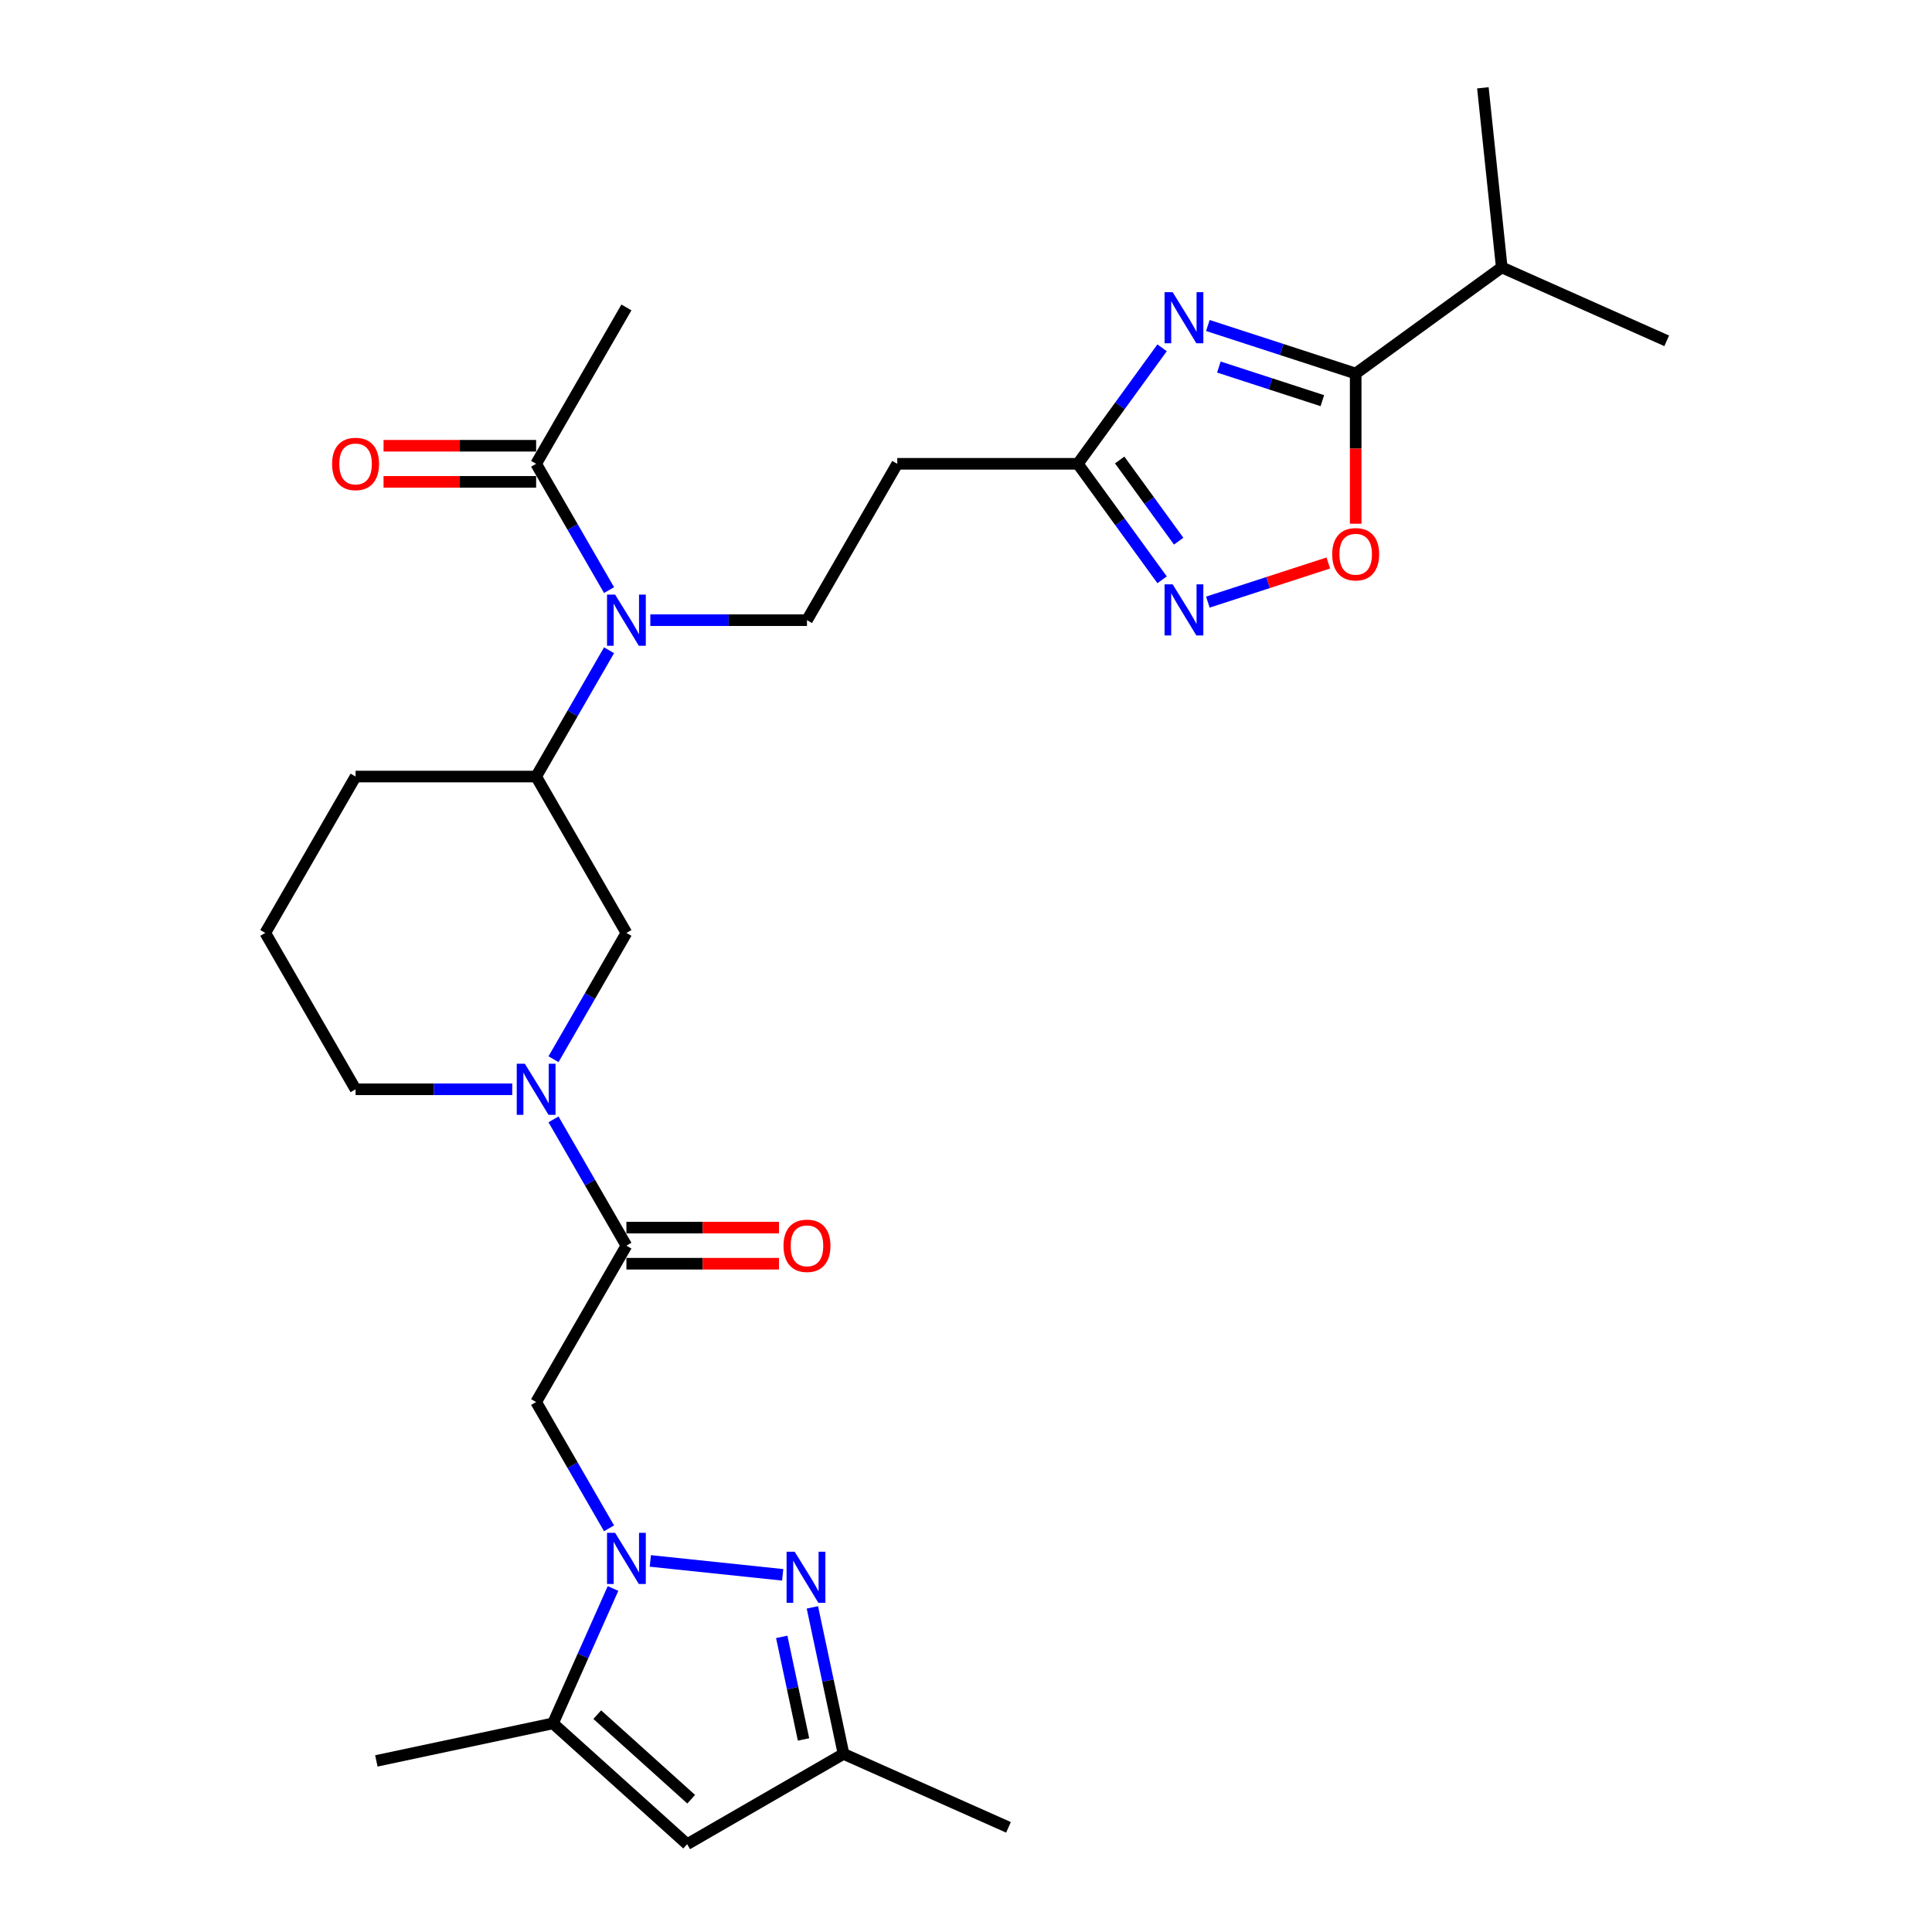 <?xml version='1.0' encoding='iso-8859-1'?>
<svg version='1.1' baseProfile='full'
              xmlns='http://www.w3.org/2000/svg'
                      xmlns:rdkit='http://www.rdkit.org/xml'
                      xmlns:xlink='http://www.w3.org/1999/xlink'
                  xml:space='preserve'
width='1000px' height='1000px' viewBox='0 0 1000 1000'>
<!-- END OF HEADER -->
<rect style='opacity:1.0;fill:#FFFFFF;stroke:none' width='1000' height='1000' x='0' y='0'> </rect>
<path class='bond-1' d='M 336.605,807.931 L 405.116,815.131' style='fill:none;fill-rule:evenodd;stroke:#0000FF;stroke-width:6px;stroke-linecap:butt;stroke-linejoin:miter;stroke-opacity:1' />
<path class='bond-3' d='M 315.242,791.06 L 296.372,758.376' style='fill:none;fill-rule:evenodd;stroke:#0000FF;stroke-width:6px;stroke-linecap:butt;stroke-linejoin:miter;stroke-opacity:1' />
<path class='bond-3' d='M 296.372,758.376 L 277.502,725.692' style='fill:none;fill-rule:evenodd;stroke:#000000;stroke-width:6px;stroke-linecap:butt;stroke-linejoin:miter;stroke-opacity:1' />
<path class='bond-6' d='M 317.299,822.2 L 301.759,857.105' style='fill:none;fill-rule:evenodd;stroke:#0000FF;stroke-width:6px;stroke-linecap:butt;stroke-linejoin:miter;stroke-opacity:1' />
<path class='bond-6' d='M 301.759,857.105 L 286.218,892.009' style='fill:none;fill-rule:evenodd;stroke:#000000;stroke-width:6px;stroke-linecap:butt;stroke-linejoin:miter;stroke-opacity:1' />
<path class='bond-0' d='M 601.5,180.025 L 579.69,210.045' style='fill:none;fill-rule:evenodd;stroke:#0000FF;stroke-width:6px;stroke-linecap:butt;stroke-linejoin:miter;stroke-opacity:1' />
<path class='bond-0' d='M 579.69,210.045 L 557.879,240.065' style='fill:none;fill-rule:evenodd;stroke:#000000;stroke-width:6px;stroke-linecap:butt;stroke-linejoin:miter;stroke-opacity:1' />
<path class='bond-2' d='M 625.187,168.476 L 663.442,180.905' style='fill:none;fill-rule:evenodd;stroke:#0000FF;stroke-width:6px;stroke-linecap:butt;stroke-linejoin:miter;stroke-opacity:1' />
<path class='bond-2' d='M 663.442,180.905 L 701.698,193.335' style='fill:none;fill-rule:evenodd;stroke:#000000;stroke-width:6px;stroke-linecap:butt;stroke-linejoin:miter;stroke-opacity:1' />
<path class='bond-2' d='M 630.887,189.981 L 657.666,198.682' style='fill:none;fill-rule:evenodd;stroke:#0000FF;stroke-width:6px;stroke-linecap:butt;stroke-linejoin:miter;stroke-opacity:1' />
<path class='bond-2' d='M 657.666,198.682 L 684.445,207.383' style='fill:none;fill-rule:evenodd;stroke:#000000;stroke-width:6px;stroke-linecap:butt;stroke-linejoin:miter;stroke-opacity:1' />
<path class='bond-12' d='M 420.488,831.97 L 428.549,869.893' style='fill:none;fill-rule:evenodd;stroke:#0000FF;stroke-width:6px;stroke-linecap:butt;stroke-linejoin:miter;stroke-opacity:1' />
<path class='bond-12' d='M 428.549,869.893 L 436.61,907.816' style='fill:none;fill-rule:evenodd;stroke:#000000;stroke-width:6px;stroke-linecap:butt;stroke-linejoin:miter;stroke-opacity:1' />
<path class='bond-12' d='M 404.623,847.233 L 410.266,873.779' style='fill:none;fill-rule:evenodd;stroke:#0000FF;stroke-width:6px;stroke-linecap:butt;stroke-linejoin:miter;stroke-opacity:1' />
<path class='bond-12' d='M 410.266,873.779 L 415.908,900.325' style='fill:none;fill-rule:evenodd;stroke:#000000;stroke-width:6px;stroke-linecap:butt;stroke-linejoin:miter;stroke-opacity:1' />
<path class='bond-20' d='M 701.698,193.335 L 777.308,138.402' style='fill:none;fill-rule:evenodd;stroke:#000000;stroke-width:6px;stroke-linecap:butt;stroke-linejoin:miter;stroke-opacity:1' />
<path class='bond-31' d='M 701.698,193.335 L 701.698,232.205' style='fill:none;fill-rule:evenodd;stroke:#000000;stroke-width:6px;stroke-linecap:butt;stroke-linejoin:miter;stroke-opacity:1' />
<path class='bond-31' d='M 701.698,232.205 L 701.698,271.075' style='fill:none;fill-rule:evenodd;stroke:#FF0000;stroke-width:6px;stroke-linecap:butt;stroke-linejoin:miter;stroke-opacity:1' />
<path class='bond-4' d='M 277.502,725.692 L 324.231,644.754' style='fill:none;fill-rule:evenodd;stroke:#000000;stroke-width:6px;stroke-linecap:butt;stroke-linejoin:miter;stroke-opacity:1' />
<path class='bond-5' d='M 324.231,644.754 L 305.361,612.071' style='fill:none;fill-rule:evenodd;stroke:#000000;stroke-width:6px;stroke-linecap:butt;stroke-linejoin:miter;stroke-opacity:1' />
<path class='bond-5' d='M 305.361,612.071 L 286.491,579.387' style='fill:none;fill-rule:evenodd;stroke:#0000FF;stroke-width:6px;stroke-linecap:butt;stroke-linejoin:miter;stroke-opacity:1' />
<path class='bond-18' d='M 324.231,654.1 L 363.718,654.1' style='fill:none;fill-rule:evenodd;stroke:#000000;stroke-width:6px;stroke-linecap:butt;stroke-linejoin:miter;stroke-opacity:1' />
<path class='bond-18' d='M 363.718,654.1 L 403.204,654.1' style='fill:none;fill-rule:evenodd;stroke:#FF0000;stroke-width:6px;stroke-linecap:butt;stroke-linejoin:miter;stroke-opacity:1' />
<path class='bond-18' d='M 324.231,635.408 L 363.718,635.408' style='fill:none;fill-rule:evenodd;stroke:#000000;stroke-width:6px;stroke-linecap:butt;stroke-linejoin:miter;stroke-opacity:1' />
<path class='bond-18' d='M 363.718,635.408 L 403.204,635.408' style='fill:none;fill-rule:evenodd;stroke:#FF0000;stroke-width:6px;stroke-linecap:butt;stroke-linejoin:miter;stroke-opacity:1' />
<path class='bond-13' d='M 286.491,548.246 L 305.361,515.562' style='fill:none;fill-rule:evenodd;stroke:#0000FF;stroke-width:6px;stroke-linecap:butt;stroke-linejoin:miter;stroke-opacity:1' />
<path class='bond-13' d='M 305.361,515.562 L 324.231,482.879' style='fill:none;fill-rule:evenodd;stroke:#000000;stroke-width:6px;stroke-linecap:butt;stroke-linejoin:miter;stroke-opacity:1' />
<path class='bond-21' d='M 265.128,563.816 L 224.585,563.816' style='fill:none;fill-rule:evenodd;stroke:#0000FF;stroke-width:6px;stroke-linecap:butt;stroke-linejoin:miter;stroke-opacity:1' />
<path class='bond-21' d='M 224.585,563.816 L 184.043,563.816' style='fill:none;fill-rule:evenodd;stroke:#000000;stroke-width:6px;stroke-linecap:butt;stroke-linejoin:miter;stroke-opacity:1' />
<path class='bond-10' d='M 286.218,892.009 L 355.672,954.545' style='fill:none;fill-rule:evenodd;stroke:#000000;stroke-width:6px;stroke-linecap:butt;stroke-linejoin:miter;stroke-opacity:1' />
<path class='bond-10' d='M 309.144,887.499 L 357.761,931.274' style='fill:none;fill-rule:evenodd;stroke:#000000;stroke-width:6px;stroke-linecap:butt;stroke-linejoin:miter;stroke-opacity:1' />
<path class='bond-22' d='M 286.218,892.009 L 194.802,911.44' style='fill:none;fill-rule:evenodd;stroke:#000000;stroke-width:6px;stroke-linecap:butt;stroke-linejoin:miter;stroke-opacity:1' />
<path class='bond-7' d='M 601.5,300.105 L 579.69,270.085' style='fill:none;fill-rule:evenodd;stroke:#0000FF;stroke-width:6px;stroke-linecap:butt;stroke-linejoin:miter;stroke-opacity:1' />
<path class='bond-7' d='M 579.69,270.085 L 557.879,240.065' style='fill:none;fill-rule:evenodd;stroke:#000000;stroke-width:6px;stroke-linecap:butt;stroke-linejoin:miter;stroke-opacity:1' />
<path class='bond-7' d='M 610.079,280.112 L 594.812,259.098' style='fill:none;fill-rule:evenodd;stroke:#0000FF;stroke-width:6px;stroke-linecap:butt;stroke-linejoin:miter;stroke-opacity:1' />
<path class='bond-7' d='M 594.812,259.098 L 579.544,238.084' style='fill:none;fill-rule:evenodd;stroke:#000000;stroke-width:6px;stroke-linecap:butt;stroke-linejoin:miter;stroke-opacity:1' />
<path class='bond-9' d='M 625.187,311.654 L 656.362,301.525' style='fill:none;fill-rule:evenodd;stroke:#0000FF;stroke-width:6px;stroke-linecap:butt;stroke-linejoin:miter;stroke-opacity:1' />
<path class='bond-9' d='M 656.362,301.525 L 687.537,291.396' style='fill:none;fill-rule:evenodd;stroke:#FF0000;stroke-width:6px;stroke-linecap:butt;stroke-linejoin:miter;stroke-opacity:1' />
<path class='bond-8' d='M 557.879,240.065 L 464.42,240.065' style='fill:none;fill-rule:evenodd;stroke:#000000;stroke-width:6px;stroke-linecap:butt;stroke-linejoin:miter;stroke-opacity:1' />
<path class='bond-29' d='M 355.672,954.545 L 436.61,907.816' style='fill:none;fill-rule:evenodd;stroke:#000000;stroke-width:6px;stroke-linecap:butt;stroke-linejoin:miter;stroke-opacity:1' />
<path class='bond-11' d='M 315.242,336.573 L 296.372,369.257' style='fill:none;fill-rule:evenodd;stroke:#0000FF;stroke-width:6px;stroke-linecap:butt;stroke-linejoin:miter;stroke-opacity:1' />
<path class='bond-11' d='M 296.372,369.257 L 277.502,401.941' style='fill:none;fill-rule:evenodd;stroke:#000000;stroke-width:6px;stroke-linecap:butt;stroke-linejoin:miter;stroke-opacity:1' />
<path class='bond-14' d='M 315.242,305.433 L 296.372,272.749' style='fill:none;fill-rule:evenodd;stroke:#0000FF;stroke-width:6px;stroke-linecap:butt;stroke-linejoin:miter;stroke-opacity:1' />
<path class='bond-14' d='M 296.372,272.749 L 277.502,240.065' style='fill:none;fill-rule:evenodd;stroke:#000000;stroke-width:6px;stroke-linecap:butt;stroke-linejoin:miter;stroke-opacity:1' />
<path class='bond-17' d='M 336.605,321.003 L 377.148,321.003' style='fill:none;fill-rule:evenodd;stroke:#0000FF;stroke-width:6px;stroke-linecap:butt;stroke-linejoin:miter;stroke-opacity:1' />
<path class='bond-17' d='M 377.148,321.003 L 417.69,321.003' style='fill:none;fill-rule:evenodd;stroke:#000000;stroke-width:6px;stroke-linecap:butt;stroke-linejoin:miter;stroke-opacity:1' />
<path class='bond-26' d='M 436.61,907.816 L 521.989,945.829' style='fill:none;fill-rule:evenodd;stroke:#000000;stroke-width:6px;stroke-linecap:butt;stroke-linejoin:miter;stroke-opacity:1' />
<path class='bond-15' d='M 324.231,482.879 L 277.502,401.941' style='fill:none;fill-rule:evenodd;stroke:#000000;stroke-width:6px;stroke-linecap:butt;stroke-linejoin:miter;stroke-opacity:1' />
<path class='bond-19' d='M 277.502,230.719 L 238.015,230.719' style='fill:none;fill-rule:evenodd;stroke:#000000;stroke-width:6px;stroke-linecap:butt;stroke-linejoin:miter;stroke-opacity:1' />
<path class='bond-19' d='M 238.015,230.719 L 198.529,230.719' style='fill:none;fill-rule:evenodd;stroke:#FF0000;stroke-width:6px;stroke-linecap:butt;stroke-linejoin:miter;stroke-opacity:1' />
<path class='bond-19' d='M 277.502,249.411 L 238.015,249.411' style='fill:none;fill-rule:evenodd;stroke:#000000;stroke-width:6px;stroke-linecap:butt;stroke-linejoin:miter;stroke-opacity:1' />
<path class='bond-19' d='M 238.015,249.411 L 198.529,249.411' style='fill:none;fill-rule:evenodd;stroke:#FF0000;stroke-width:6px;stroke-linecap:butt;stroke-linejoin:miter;stroke-opacity:1' />
<path class='bond-24' d='M 277.502,240.065 L 324.231,159.127' style='fill:none;fill-rule:evenodd;stroke:#000000;stroke-width:6px;stroke-linecap:butt;stroke-linejoin:miter;stroke-opacity:1' />
<path class='bond-30' d='M 277.502,401.941 L 184.043,401.941' style='fill:none;fill-rule:evenodd;stroke:#000000;stroke-width:6px;stroke-linecap:butt;stroke-linejoin:miter;stroke-opacity:1' />
<path class='bond-16' d='M 464.42,240.065 L 417.69,321.003' style='fill:none;fill-rule:evenodd;stroke:#000000;stroke-width:6px;stroke-linecap:butt;stroke-linejoin:miter;stroke-opacity:1' />
<path class='bond-27' d='M 777.308,138.402 L 862.687,176.415' style='fill:none;fill-rule:evenodd;stroke:#000000;stroke-width:6px;stroke-linecap:butt;stroke-linejoin:miter;stroke-opacity:1' />
<path class='bond-28' d='M 777.308,138.402 L 767.538,45.455' style='fill:none;fill-rule:evenodd;stroke:#000000;stroke-width:6px;stroke-linecap:butt;stroke-linejoin:miter;stroke-opacity:1' />
<path class='bond-25' d='M 184.043,563.816 L 137.313,482.879' style='fill:none;fill-rule:evenodd;stroke:#000000;stroke-width:6px;stroke-linecap:butt;stroke-linejoin:miter;stroke-opacity:1' />
<path class='bond-23' d='M 184.043,401.941 L 137.313,482.879' style='fill:none;fill-rule:evenodd;stroke:#000000;stroke-width:6px;stroke-linecap:butt;stroke-linejoin:miter;stroke-opacity:1' />
<path  class='atom-0' d='M 318.381 793.396
L 327.054 807.415
Q 327.914 808.798, 329.297 811.303
Q 330.68 813.808, 330.755 813.957
L 330.755 793.396
L 334.269 793.396
L 334.269 819.864
L 330.643 819.864
L 321.334 804.537
Q 320.25 802.742, 319.091 800.686
Q 317.97 798.63, 317.633 797.994
L 317.633 819.864
L 314.194 819.864
L 314.194 793.396
L 318.381 793.396
' fill='#0000FF'/>
<path  class='atom-1' d='M 606.962 151.221
L 615.635 165.24
Q 616.495 166.623, 617.878 169.128
Q 619.261 171.633, 619.336 171.782
L 619.336 151.221
L 622.85 151.221
L 622.85 177.689
L 619.224 177.689
L 609.916 162.362
Q 608.831 160.567, 607.673 158.511
Q 606.551 156.455, 606.215 155.819
L 606.215 177.689
L 602.775 177.689
L 602.775 151.221
L 606.962 151.221
' fill='#0000FF'/>
<path  class='atom-2' d='M 411.328 803.165
L 420.001 817.184
Q 420.861 818.567, 422.244 821.072
Q 423.627 823.577, 423.702 823.726
L 423.702 803.165
L 427.216 803.165
L 427.216 829.633
L 423.59 829.633
L 414.281 814.306
Q 413.197 812.511, 412.038 810.455
Q 410.917 808.399, 410.58 807.764
L 410.58 829.633
L 407.141 829.633
L 407.141 803.165
L 411.328 803.165
' fill='#0000FF'/>
<path  class='atom-6' d='M 271.651 550.583
L 280.324 564.602
Q 281.184 565.985, 282.567 568.489
Q 283.951 570.994, 284.025 571.144
L 284.025 550.583
L 287.539 550.583
L 287.539 577.05
L 283.913 577.05
L 274.605 561.723
Q 273.521 559.929, 272.362 557.872
Q 271.24 555.816, 270.904 555.181
L 270.904 577.05
L 267.464 577.05
L 267.464 550.583
L 271.651 550.583
' fill='#0000FF'/>
<path  class='atom-8' d='M 606.962 302.441
L 615.635 316.46
Q 616.495 317.843, 617.878 320.348
Q 619.261 322.853, 619.336 323.002
L 619.336 302.441
L 622.85 302.441
L 622.85 328.909
L 619.224 328.909
L 609.916 313.581
Q 608.831 311.787, 607.673 309.731
Q 606.551 307.675, 606.215 307.039
L 606.215 328.909
L 602.775 328.909
L 602.775 302.441
L 606.962 302.441
' fill='#0000FF'/>
<path  class='atom-10' d='M 689.548 286.869
Q 689.548 280.514, 692.688 276.963
Q 695.828 273.411, 701.698 273.411
Q 707.567 273.411, 710.707 276.963
Q 713.847 280.514, 713.847 286.869
Q 713.847 293.299, 710.67 296.963
Q 707.492 300.589, 701.698 300.589
Q 695.866 300.589, 692.688 296.963
Q 689.548 293.337, 689.548 286.869
M 701.698 297.598
Q 705.735 297.598, 707.903 294.907
Q 710.109 292.178, 710.109 286.869
Q 710.109 281.673, 707.903 279.056
Q 705.735 276.402, 701.698 276.402
Q 697.66 276.402, 695.455 279.019
Q 693.286 281.635, 693.286 286.869
Q 693.286 292.215, 695.455 294.907
Q 697.66 297.598, 701.698 297.598
' fill='#FF0000'/>
<path  class='atom-12' d='M 318.381 307.769
L 327.054 321.788
Q 327.914 323.171, 329.297 325.676
Q 330.68 328.18, 330.755 328.33
L 330.755 307.769
L 334.269 307.769
L 334.269 334.237
L 330.643 334.237
L 321.334 318.909
Q 320.25 317.115, 319.091 315.059
Q 317.97 313.003, 317.633 312.367
L 317.633 334.237
L 314.194 334.237
L 314.194 307.769
L 318.381 307.769
' fill='#0000FF'/>
<path  class='atom-19' d='M 405.541 644.829
Q 405.541 638.474, 408.681 634.922
Q 411.821 631.371, 417.69 631.371
Q 423.56 631.371, 426.7 634.922
Q 429.84 638.474, 429.84 644.829
Q 429.84 651.259, 426.663 654.923
Q 423.485 658.549, 417.69 658.549
Q 411.859 658.549, 408.681 654.923
Q 405.541 651.296, 405.541 644.829
M 417.69 655.558
Q 421.728 655.558, 423.896 652.867
Q 426.102 650.138, 426.102 644.829
Q 426.102 639.633, 423.896 637.016
Q 421.728 634.362, 417.69 634.362
Q 413.653 634.362, 411.447 636.979
Q 409.279 639.595, 409.279 644.829
Q 409.279 650.175, 411.447 652.867
Q 413.653 655.558, 417.69 655.558
' fill='#FF0000'/>
<path  class='atom-20' d='M 171.893 240.14
Q 171.893 233.784, 175.033 230.233
Q 178.174 226.682, 184.043 226.682
Q 189.912 226.682, 193.052 230.233
Q 196.193 233.784, 196.193 240.14
Q 196.193 246.57, 193.015 250.233
Q 189.837 253.859, 184.043 253.859
Q 178.211 253.859, 175.033 250.233
Q 171.893 246.607, 171.893 240.14
M 184.043 250.869
Q 188.08 250.869, 190.249 248.177
Q 192.454 245.448, 192.454 240.14
Q 192.454 234.943, 190.249 232.327
Q 188.08 229.672, 184.043 229.672
Q 180.005 229.672, 177.8 232.289
Q 175.632 234.906, 175.632 240.14
Q 175.632 245.486, 177.8 248.177
Q 180.005 250.869, 184.043 250.869
' fill='#FF0000'/>
</svg>
